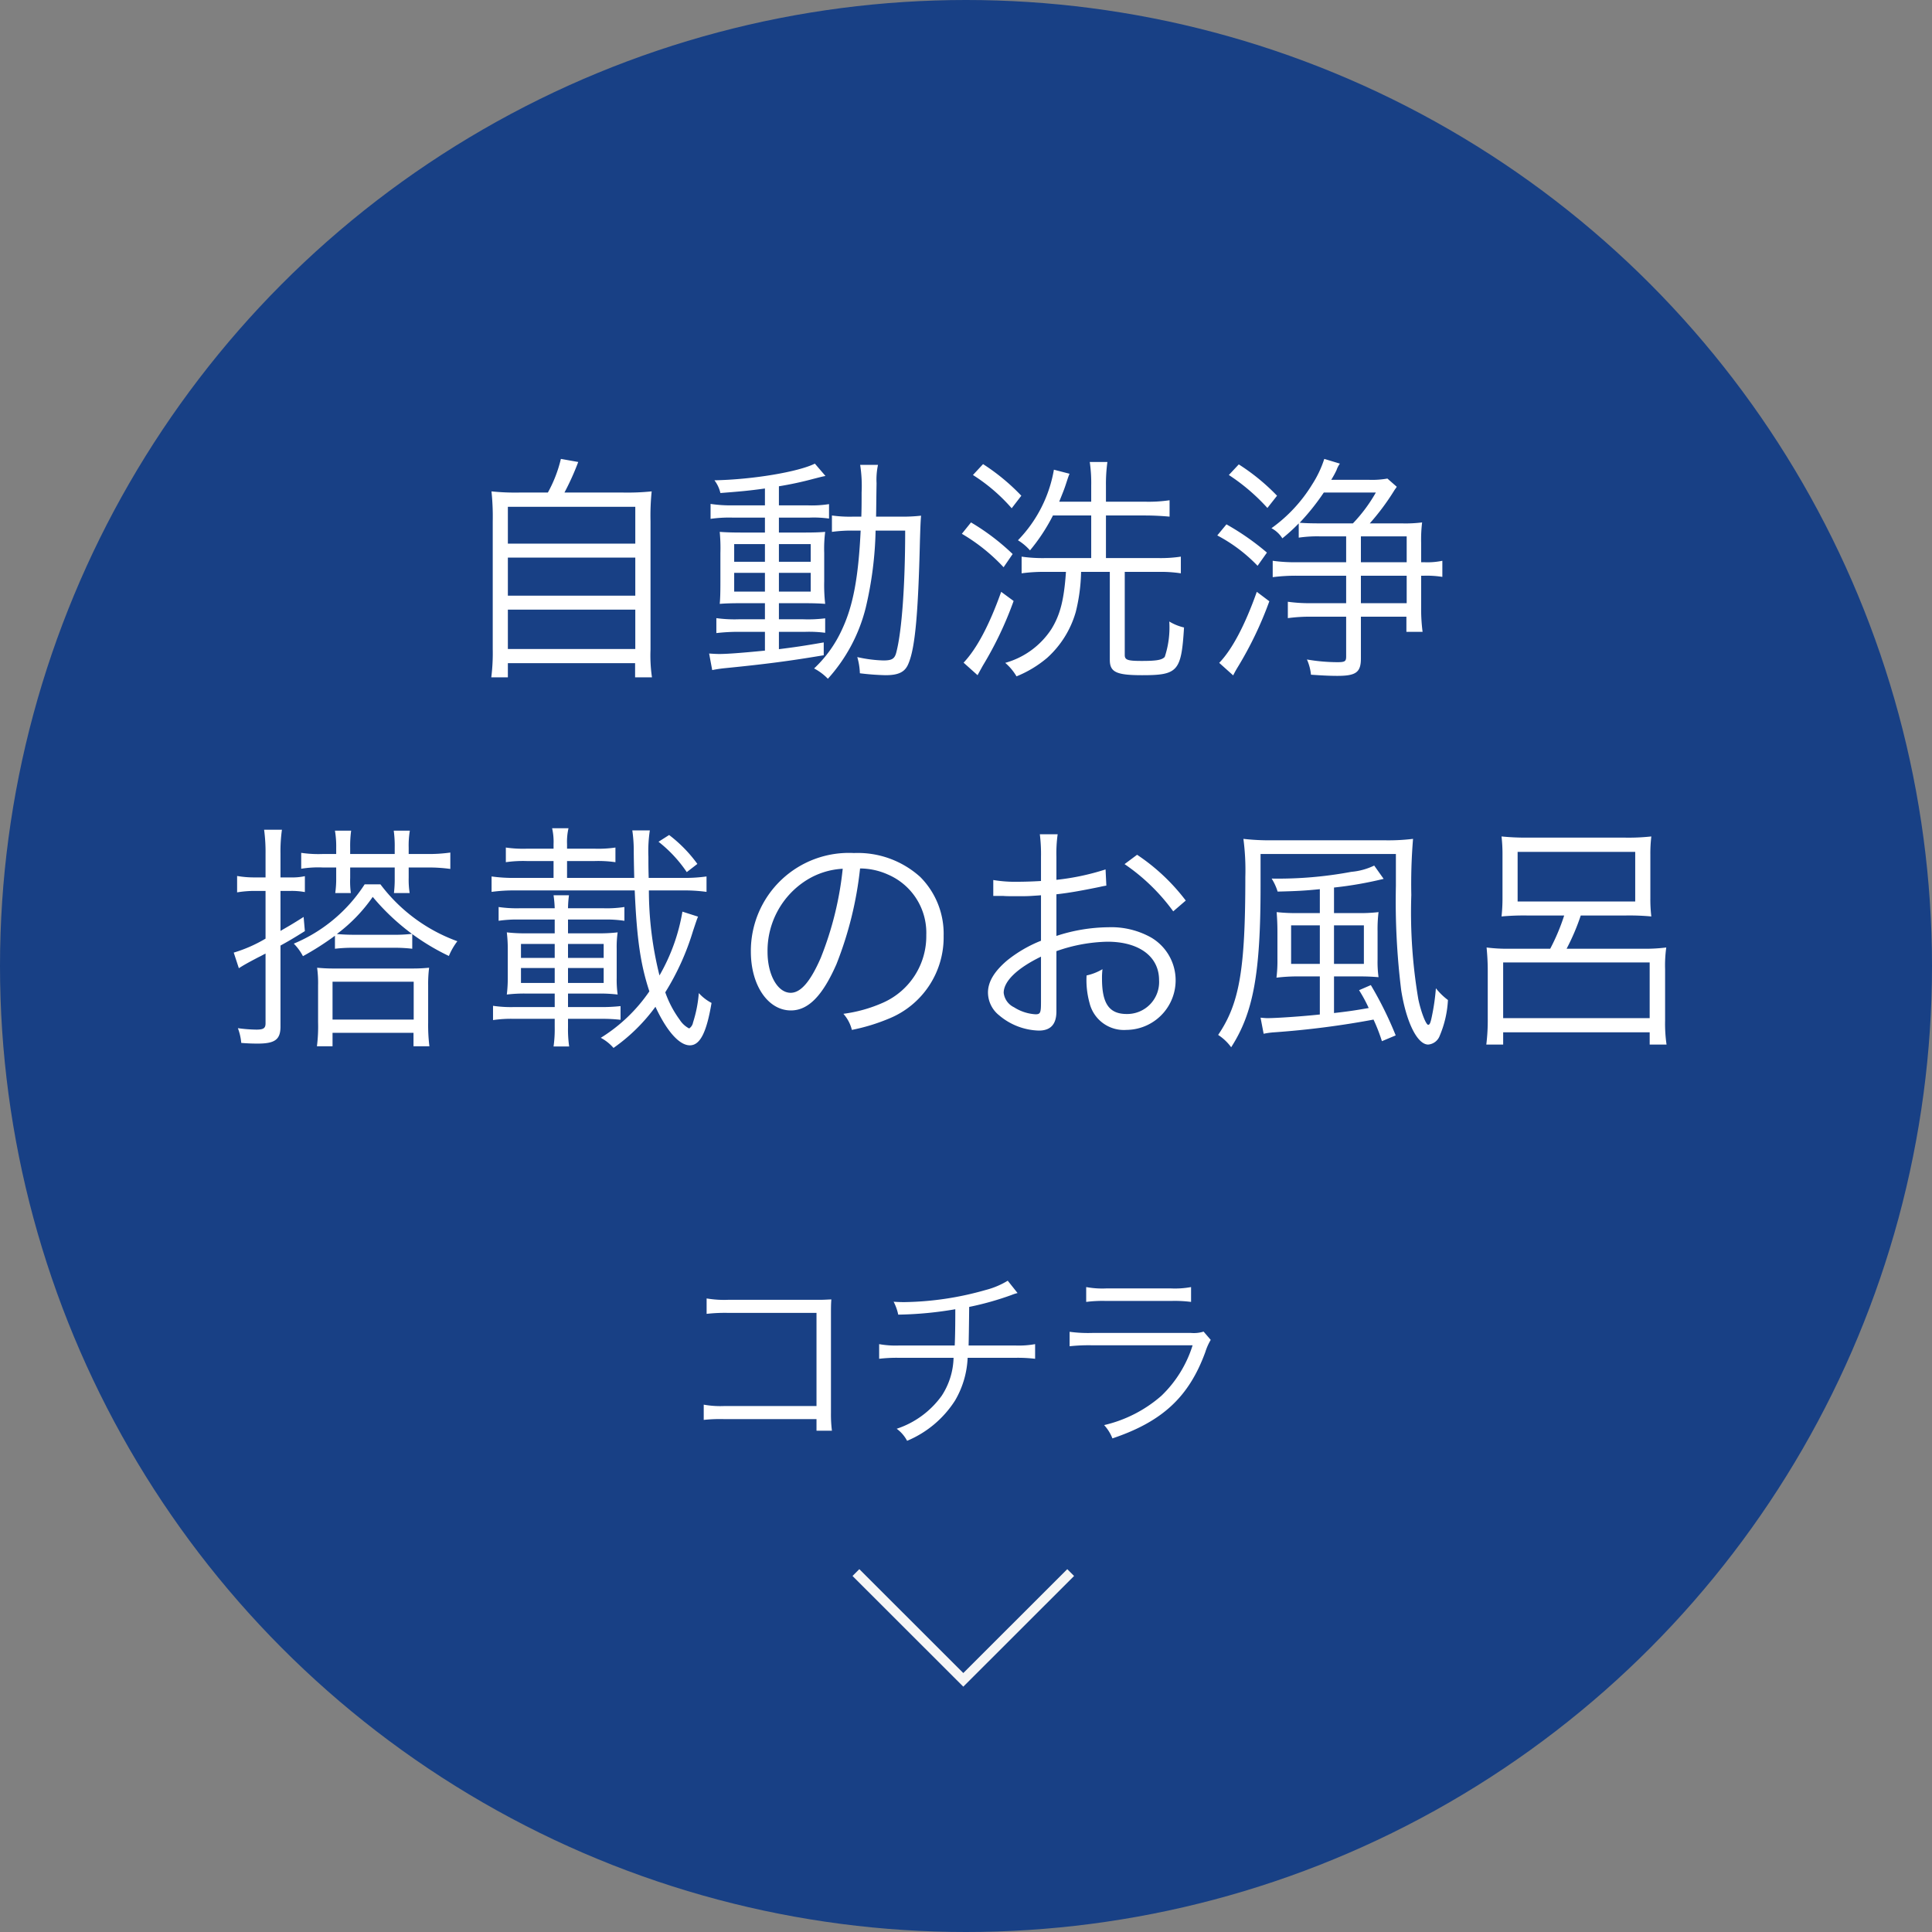 <svg id="main-btn.svg" xmlns="http://www.w3.org/2000/svg" width="200.44" height="200.44" viewBox="0 0 200.44 200.44">
  <rect x="0" y="0" width="200.44" height="200.44" fill="#808080" stroke="none"/>
  <defs>
    <style>
      .cls-1 {
        fill: #184085;
      }

      .cls-2 {
        fill: none;
        stroke: #f6f6f6;
        stroke-width: 1px;
      }

      .cls-2, .cls-3 {
        fill-rule: evenodd;
      }

      .cls-3 {
        fill: #fff;
      }
    </style>
  </defs>
  <circle id="楕円形_2" data-name="楕円形 2" class="cls-1" cx="100.22" cy="100.22" r="100.22"/>
  <path id="長方形_603" data-name="長方形 603" class="cls-2" d="M1598.64,1179.71l-11.14,11.13-11.14-11.13" transform="translate(-1487.56 -1016.56)"/>
  <path id="自動洗浄_搭載のお風呂" data-name="自動洗浄 搭載のお風呂" class="cls-3" d="M1541.5,1067.66a23.806,23.806,0,0,1-2.95-.12,25.053,25.053,0,0,1,.13,3.1v13.27a20.349,20.349,0,0,1-.15,2.92h1.72v-1.47h13.2v1.47h1.75a15.517,15.517,0,0,1-.15-2.89v-13.3a24.287,24.287,0,0,1,.12-3.1,24.767,24.767,0,0,1-3.02.12h-6.03a26.794,26.794,0,0,0,1.43-3.17l-1.8-.32a13.7,13.7,0,0,1-1.35,3.49h-2.9Zm-1.25,1.48h13.22v3.82h-13.22v-3.82Zm0,5.27h13.22v3.95h-13.22v-3.95Zm0,5.4h13.22v4.08h-13.22v-4.08Zm26.67-10.82h-3.37a14.056,14.056,0,0,1-2.27-.15v1.55a13.563,13.563,0,0,1,2.25-.13h3.39v1.55h-2.32c-1.05,0-1.72-.02-2.37-0.07a17.841,17.841,0,0,1,.07,2.2v2.92c0,1.25-.02,1.8-0.07,2.35,0.6-.05,1.27-0.07,2.32-0.07h2.37v1.67h-2.74a13.846,13.846,0,0,1-2.3-.12v1.55a20.131,20.131,0,0,1,2.27-.13h2.77v1.95c-2.54.25-3.97,0.35-4.74,0.35-0.23,0-.65-0.02-1.05-0.05l0.32,1.72a13.277,13.277,0,0,1,1.33-.2c4.24-.42,6.74-0.75,10.24-1.34v-1.33c-2.2.38-3.05,0.5-4.65,0.7v-1.8h2.75a12.988,12.988,0,0,1,2.05.1v-1.5a14.34,14.34,0,0,1-2.27.1h-2.53v-1.67h2.5c1.05,0,1.7.02,2.3,0.07a17.662,17.662,0,0,1-.1-2.37v-2.9a13.858,13.858,0,0,1,.1-2.2c-0.6.05-1.22,0.07-2.2,0.07h-2.6v-1.55h3.2a11.5,11.5,0,0,1,2,.1v-1.5a11.315,11.315,0,0,1-2.2.13h-3v-1.98a35.518,35.518,0,0,0,3.58-.77c0.9-.23.9-0.23,1.25-0.3l-1.1-1.28c-1.7.85-6.4,1.65-10.42,1.73a3.413,3.413,0,0,1,.62,1.32c1.9-.15,2.83-0.22,4.62-0.47v1.75Zm0,4.02v1.83h-3.19v-1.83h3.19Zm1.45,0h3.3v1.83h-3.3v-1.83Zm-1.45,2.98v1.95h-3.19v-1.95h3.19Zm1.45,0h3.3v1.95h-3.3v-1.95Zm10.08-5.83c0.02-.85.02-1.7,0.05-3.47a7.24,7.24,0,0,1,.15-1.9h-1.85a14.31,14.31,0,0,1,.15,2.87c0,0.93,0,1.65-.03,2.5h-0.82a13.27,13.27,0,0,1-2.23-.12v1.7a15.21,15.21,0,0,1,2.33-.13h0.65c-0.23,4.85-.78,7.8-1.93,10.25a12.773,12.773,0,0,1-2.9,4.05,5.609,5.609,0,0,1,1.43,1.07,17.139,17.139,0,0,0,3.92-7.34,37.811,37.811,0,0,0,1.03-8.03h3.07c0,5.63-.35,10.4-0.9,12.55-0.17.75-.45,0.92-1.37,0.92a13.8,13.8,0,0,1-2.7-.35,6.756,6.756,0,0,1,.27,1.68,26.158,26.158,0,0,0,2.65.2c1.38,0,2.05-.33,2.4-1.23,0.68-1.62,1-5.14,1.18-12.69,0.05-1.58.07-2.08,0.12-2.63a17.178,17.178,0,0,1-2.22.1h-2.45Zm23.85-1.55v-1.65a16.7,16.7,0,0,1,.15-2.47h-1.83a15.191,15.191,0,0,1,.15,2.47v1.65h-3.32c0.4-1,.5-1.22.72-1.9,0.23-.7.23-0.7,0.35-1l-1.62-.42a13.876,13.876,0,0,1-3.73,7.32,5.561,5.561,0,0,1,1.25,1.05,19.173,19.173,0,0,0,2.38-3.62h3.97v4.42h-4.82a15.419,15.419,0,0,1-2.4-.15v1.73a17.079,17.079,0,0,1,2.45-.15h2.15c-0.2,2.92-.6,4.45-1.5,5.92a8.414,8.414,0,0,1-4.8,3.52,5.523,5.523,0,0,1,1.17,1.4,11.692,11.692,0,0,0,3.18-1.92,10.167,10.167,0,0,0,2.97-4.77,18.572,18.572,0,0,0,.55-4.15h2.98v9.12c0,1.27.65,1.6,3.35,1.6,3.72,0,4.07-.4,4.35-4.95a5.185,5.185,0,0,1-1.53-.62,9.7,9.7,0,0,1-.47,3.67c-0.28.32-.85,0.42-2.38,0.42-1.47,0-1.77-.1-1.77-0.62v-8.62h3.57a13.787,13.787,0,0,1,2.25.15v-1.73a14.056,14.056,0,0,1-2.27.15h-5.5v-4.42h4.05c0.92,0,1.77.05,2.55,0.12v-1.7a15.064,15.064,0,0,1-2.55.15h-4.05Zm-13.8-2.77a18.354,18.354,0,0,1,4.02,3.45l1-1.3a21.657,21.657,0,0,0-3.97-3.28Zm-1.15,6.1a19.15,19.15,0,0,1,4.33,3.47l0.94-1.37a23.549,23.549,0,0,0-4.32-3.28Zm4.08,6.02q-1.845,5.175-3.9,7.35l1.45,1.3c0.27-.5.47-0.85,0.55-1a36.979,36.979,0,0,0,3.19-6.7Zm35.79-5.75v2.68h-5.07a16.687,16.687,0,0,1-2.55-.15v1.7a18.608,18.608,0,0,1,2.55-.15h5.07v2.85h-3.6a16.5,16.5,0,0,1-2.45-.15v1.7a17.177,17.177,0,0,1,2.45-.15h3.6v4.12c0,0.52-.12.6-0.95,0.6a18.9,18.9,0,0,1-3.12-.28,5.007,5.007,0,0,1,.42,1.58c1.03,0.07,1.88.12,2.73,0.12,1.95,0,2.45-.37,2.45-1.82v-4.32h4.72v1.57h1.68a17.985,17.985,0,0,1-.15-2.47v-3.35h0.3a10.253,10.253,0,0,1,1.9.12v-1.67a7.573,7.573,0,0,1-1.88.15H1635v-2a14.91,14.91,0,0,1,.1-2.13,13.624,13.624,0,0,1-2.1.1h-3.33a24.621,24.621,0,0,0,2.5-3.35c0.15-.25.2-0.27,0.3-0.45l-0.97-.85a9.07,9.07,0,0,1-1.9.13h-3.93a9.52,9.52,0,0,0,.55-1,2.6,2.6,0,0,1,.35-0.68l-1.62-.49a11.139,11.139,0,0,1-1.25,2.64,15.576,15.576,0,0,1-4.23,4.55,2.979,2.979,0,0,1,1.13,1.05,17.51,17.51,0,0,0,1.7-1.55v1.48a13.165,13.165,0,0,1,2.32-.13h2.6Zm1.53,0h4.75v2.68h-4.75v-2.68Zm0,4.08h4.75v2.85h-4.75v-2.85Zm1.55-8.63a16.045,16.045,0,0,1-2.38,3.2h-3.3c-0.97,0-1.72-.02-2.22-0.07a23.99,23.99,0,0,0,2.5-3.13h5.4Zm-15.25-1.82a20.541,20.541,0,0,1,4,3.42l1-1.27a21.65,21.65,0,0,0-3.97-3.25Zm-1.2,6.27a16.3,16.3,0,0,1,4.18,3.15l0.97-1.37a26.371,26.371,0,0,0-4.2-2.93Zm4.1,5.85c-1.22,3.45-2.57,6-3.9,7.37l1.45,1.3c0.2-.4.3-0.57,0.53-0.95a38,38,0,0,0,3.22-6.74Zm-92.56,30.35a16.109,16.109,0,0,1-7.35,6.15,5.35,5.35,0,0,1,.95,1.3,29.166,29.166,0,0,0,3.32-2.12v1.35a16.036,16.036,0,0,1,2.1-.1h3.9a15.586,15.586,0,0,1,2.02.1v-1.55a14.74,14.74,0,0,1-1.92.1h-4.05c-0.77,0-1.32-.03-1.85-0.08a16.6,16.6,0,0,0,3.72-3.85,23.319,23.319,0,0,0,7.9,6.13,6.776,6.776,0,0,1,.88-1.53,17.381,17.381,0,0,1-7.98-5.9h-1.64Zm-10.28.68v4.95a14.587,14.587,0,0,1-3.3,1.45l0.53,1.62c0.5-.32.9-0.55,2.05-1.15,0.32-.15.32-0.17,0.72-0.37v7.22c0,0.52-.2.67-0.95,0.67a15,15,0,0,1-1.92-.15,5.729,5.729,0,0,1,.35,1.53c0.6,0.05,1.17.07,1.7,0.07,1.8,0,2.37-.42,2.37-1.77v-8.4c0.85-.47,1.25-0.7,2.53-1.5l-0.13-1.47c-1.25.8-1.67,1.02-2.4,1.45v-4.15h1.08a7.459,7.459,0,0,1,1.45.12v-1.65a6.247,6.247,0,0,1-1.48.13h-1.05v-2.45a16.138,16.138,0,0,1,.15-2.5h-1.85a17.26,17.26,0,0,1,.15,2.52v2.43h-1.15a10.324,10.324,0,0,1-1.8-.15v1.7a11.155,11.155,0,0,1,1.78-.15h1.17Zm14.85-3.83v-0.65a9.22,9.22,0,0,1,.12-1.77h-1.67a11.718,11.718,0,0,1,.1,1.77v0.65h-4.62v-0.65a11.67,11.67,0,0,1,.1-1.77h-1.68a9.674,9.674,0,0,1,.13,1.77v0.65h-1.38a12.231,12.231,0,0,1-2.25-.12v1.65a10.885,10.885,0,0,1,2.25-.13h1.38v1.08a10.356,10.356,0,0,1-.1,1.57h1.62a9.064,9.064,0,0,1-.07-1.57v-1.08h4.62v1.08a12.058,12.058,0,0,1-.08,1.57h1.63a8.993,8.993,0,0,1-.1-1.57v-1.08h1.95a16.188,16.188,0,0,1,2.37.15v-1.7a15.793,15.793,0,0,1-2.42.15h-1.9Zm-7.8,11.88c-0.67,0-1.12-.03-1.7-0.08a11.635,11.635,0,0,1,.1,1.83v3.82a16.2,16.2,0,0,1-.12,2.5h1.62v-1.4h8.4v1.4h1.65a17.753,17.753,0,0,1-.13-2.45v-3.87a13.283,13.283,0,0,1,.1-1.83c-0.57.05-1.02,0.08-1.7,0.08h-8.22Zm-0.1,1.37h8.42v3.93h-8.42v-3.93Zm36.3-7.27a19.847,19.847,0,0,1-2.38,6.62,36.411,36.411,0,0,1-1.1-8.82h3.5a16.853,16.853,0,0,1,2.48.15v-1.6a16.207,16.207,0,0,1-2.48.15h-3.52c-0.03-1-.03-1.45-0.03-2.2a14.206,14.206,0,0,1,.15-2.73h-1.82a14.444,14.444,0,0,1,.15,1.98c0,0.72.02,1.7,0.05,2.95h-6.97v-1.75h2.87a12.441,12.441,0,0,1,2.15.12v-1.52a12.236,12.236,0,0,1-2.15.12h-2.87v-0.47a6.269,6.269,0,0,1,.15-1.65h-1.7a6.252,6.252,0,0,1,.15,1.65v0.47h-2.78a12.559,12.559,0,0,1-2.17-.12v1.52a12.491,12.491,0,0,1,2.17-.12h2.78v1.75h-3.95a16.207,16.207,0,0,1-2.48-.15v1.6a17.139,17.139,0,0,1,2.48-.15h12.37c0.22,5.05.6,7.67,1.52,10.47a16.83,16.83,0,0,1-5.04,4.82,4.6,4.6,0,0,1,1.32,1.05,18.609,18.609,0,0,0,4.35-4.27c1.17,2.52,2.47,4,3.57,4,1.05,0,1.73-1.3,2.25-4.4a4.7,4.7,0,0,1-1.32-1.02,13.343,13.343,0,0,1-.6,3.05,0.942,0.942,0,0,1-.4.62,2.555,2.555,0,0,1-.98-0.9,10.915,10.915,0,0,1-1.5-2.85,26.47,26.47,0,0,0,2.88-6.37c0.37-1.1.4-1.2,0.52-1.48Zm-11.87-.35a11.165,11.165,0,0,1,.1-1.35h-1.6a12.3,12.3,0,0,1,.12,1.35h-3.65a12.886,12.886,0,0,1-2.17-.13v1.43a13.262,13.262,0,0,1,2.17-.13h3.65v1.43h-2.9a16.25,16.25,0,0,1-2.07-.1,14.081,14.081,0,0,1,.1,1.7v3.05a13.846,13.846,0,0,1-.1,1.7,15.28,15.28,0,0,1,2.07-.1h2.9v1.4h-4.22a12.648,12.648,0,0,1-2.18-.13v1.48a13.016,13.016,0,0,1,2.18-.13h4.22v0.87a12.8,12.8,0,0,1-.12,2h1.62a12.283,12.283,0,0,1-.12-2v-0.87h3.5a17.049,17.049,0,0,1,1.95.1v-1.42a17.53,17.53,0,0,1-2.13.1h-3.32v-1.4h3.07a15.621,15.621,0,0,1,2.08.1,10.72,10.72,0,0,1-.1-1.7v-3.05a10.643,10.643,0,0,1,.1-1.7,16.425,16.425,0,0,1-2.08.1h-3.07v-1.43h3.72a12.74,12.74,0,0,1,2.13.13v-1.43a12.014,12.014,0,0,1-2.13.13h-3.72Zm0,5.15v-1.45h3.7v1.45h-3.7Zm-1.38,0h-3.5v-1.45h3.5v1.45Zm1.38,2.6v-1.55h3.7v1.55h-3.7Zm-1.38,0h-3.5v-1.55h3.5v1.55Zm14.8-12.35a14.3,14.3,0,0,0-2.93-3l-1.1.7a13.8,13.8,0,0,1,2.93,3.15Zm16.88,0.47a7.124,7.124,0,0,1,2.89.63,6.576,6.576,0,0,1,3.98,6.27,7.546,7.546,0,0,1-4.43,7,14.833,14.833,0,0,1-4.17,1.18,3.934,3.934,0,0,1,.88,1.67,19.919,19.919,0,0,0,3.79-1.15,9.1,9.1,0,0,0,5.73-8.62,8.344,8.344,0,0,0-2.43-6.1,9.66,9.66,0,0,0-6.87-2.48,10.168,10.168,0,0,0-10.7,10.23c0,3.5,1.78,6.1,4.15,6.1,1.8,0,3.28-1.5,4.73-4.8A37.9,37.9,0,0,0,1576.79,1106.66Zm-1.8.03a34.334,34.334,0,0,1-2.28,9.25c-1.07,2.45-2.07,3.62-3.12,3.62-1.35,0-2.4-1.85-2.4-4.25a8.658,8.658,0,0,1,4.07-7.45A7.856,7.856,0,0,1,1574.99,1106.69Zm27.27,0.07a25.152,25.152,0,0,1-5.1,1.08v-2.4a14.261,14.261,0,0,1,.13-2.33h-1.85a16.753,16.753,0,0,1,.12,2.38v2.47c-0.75.05-1.72,0.08-2.4,0.08a13.72,13.72,0,0,1-2.55-.18v1.65h1.03c0.27,0.03.95,0.03,1.32,0.03,0.73,0,1.15,0,1.6-.03,0.78-.05.78-0.05,1-0.07v4.72a13.614,13.614,0,0,0-3.52,2.05c-1.35,1.15-1.98,2.23-1.98,3.33a3.038,3.038,0,0,0,1.15,2.35,6.634,6.634,0,0,0,4.13,1.59c1.22,0,1.82-.65,1.82-1.99v-6.25a16.748,16.748,0,0,1,5.3-.98c3.27,0,5.35,1.53,5.35,3.98a3.314,3.314,0,0,1-3.35,3.52c-1.82,0-2.57-1.07-2.57-3.67a7.5,7.5,0,0,1,.05-0.98,5.523,5.523,0,0,1-1.65.65,8.878,8.878,0,0,0,.3,2.83,3.672,3.672,0,0,0,3.84,2.82,5.146,5.146,0,0,0,2.53-9.6,8.457,8.457,0,0,0-4.42-1.05,17.741,17.741,0,0,0-5.38.9v-4.32c1.18-.13,2.38-0.33,4.43-0.75,0.35-.08.45-0.1,0.75-0.15Zm-6.7,13.8c0,1.08-.07,1.23-0.57,1.23a4.659,4.659,0,0,1-2.23-.73,1.9,1.9,0,0,1-1.07-1.5c0-1.2,1.4-2.55,3.87-3.75v4.75Zm15.02-10.57a20.814,20.814,0,0,0-5.05-4.75l-1.3.97a20.478,20.478,0,0,1,5.05,4.9Zm13.91,7.87v3.95c-1.83.2-4.55,0.38-5.45,0.38-0.18,0-.48-0.03-0.7-0.05l0.32,1.67a7.711,7.711,0,0,1,1.1-.15,91.146,91.146,0,0,0,10.3-1.32,18.047,18.047,0,0,1,.87,2.24l1.43-.6a37.856,37.856,0,0,0-2.58-5.22l-1.22.53a15.132,15.132,0,0,1,1,1.85c-1.55.27-2.12,0.35-3.6,0.52v-3.8h2.68c0.74,0,1.34.03,1.94,0.08a11.6,11.6,0,0,1-.1-1.85v-2.9a14.464,14.464,0,0,1,.1-2,16.964,16.964,0,0,1-2.24.1h-2.38v-2.65a39.344,39.344,0,0,0,5.15-.9l-0.98-1.38a6.772,6.772,0,0,1-2.37.65,41.164,41.164,0,0,1-8.27.7,5.481,5.481,0,0,1,.62,1.35c2.05-.05,2.9-0.1,4.38-0.25v2.48h-2.2a18.636,18.636,0,0,1-2.28-.1c0.05,0.72.08,1.22,0.08,2.1v2.75a14.037,14.037,0,0,1-.1,1.95,17.989,17.989,0,0,1,2.27-.13h2.23Zm0-5.3v4h-2.98v-4h2.98Zm1.47,0h3.1v4h-3.1v-4Zm-6.55-8.82a23.948,23.948,0,0,1-2.85-.15,24.737,24.737,0,0,1,.2,3.95c0,9.6-.6,13.12-2.82,16.39a5.107,5.107,0,0,1,1.35,1.28c2.3-3.57,3.05-7.65,3.05-16.72v-3.33h14.04v3.3a75.5,75.5,0,0,0,.55,10.83c0.53,3.35,1.68,5.64,2.8,5.64a1.4,1.4,0,0,0,1.2-.92,10.9,10.9,0,0,0,.85-3.7,6.816,6.816,0,0,1-1.25-1.22,22.706,22.706,0,0,1-.45,3.07c-0.12.55-.2,0.72-0.35,0.72-0.22,0-.72-1.24-1.02-2.64a53.854,53.854,0,0,1-.73-10.83,56.112,56.112,0,0,1,.18-5.82,21.163,21.163,0,0,1-2.83.15h-11.92Zm30.43,7.8a21.423,21.423,0,0,1-1.45,3.45h-4.23a16.905,16.905,0,0,1-2.37-.13c0.07,0.75.12,1.55,0.12,2.38v5.02a20.531,20.531,0,0,1-.15,2.67h1.75v-1.27h15.2v1.27h1.75a15.013,15.013,0,0,1-.15-2.49v-5.33a13.393,13.393,0,0,1,.12-2.25,17.54,17.54,0,0,1-2.4.13h-7.94a22.938,22.938,0,0,0,1.47-3.45h4.67a24.6,24.6,0,0,1,2.65.1,15.136,15.136,0,0,1-.1-1.88v-4.55a15.188,15.188,0,0,1,.1-1.87,21.835,21.835,0,0,1-2.82.12h-9.9a25.178,25.178,0,0,1-2.82-.12,16.116,16.116,0,0,1,.1,1.87v4.55a17.174,17.174,0,0,1-.1,1.88,25.407,25.407,0,0,1,2.65-.1h3.85Zm7.37-6.6v5.15h-12.2v-5.15h12.2Zm-13.7,11.47h15.2v5.78h-15.2v-5.78Z" transform="translate(-1487.56 -1016.56)"/>
  <path id="コチラ" class="cls-3" d="M1572.27,1163.79v1.2h1.6a13.4,13.4,0,0,1-.1-1.82v-10.24c0-.72,0-1.06.04-1.56-0.5.02-.78,0.04-1.04,0.04h-9.6a10.94,10.94,0,0,1-2.3-.14v1.6a16.767,16.767,0,0,1,2.3-.1h9.1v9.66h-9.52a9.779,9.779,0,0,1-2.18-.14v1.58a16.091,16.091,0,0,1,2.14-.08h9.56Zm19.84-14.36a8.355,8.355,0,0,1-2.28.96,32.135,32.135,0,0,1-8.4,1.26c-0.3,0-.6,0-1.16-0.04a5.216,5.216,0,0,1,.48,1.34,37.933,37.933,0,0,0,5.92-.56c0,1.76-.02,2.88-0.06,3.76h-5.74a9.491,9.491,0,0,1-2.1-.14v1.52a15.488,15.488,0,0,1,2.1-.1h5.62a7.522,7.522,0,0,1-1.22,3.92,9.349,9.349,0,0,1-4.68,3.44,3.724,3.724,0,0,1,1.08,1.25,10.857,10.857,0,0,0,4.98-4.19,9.524,9.524,0,0,0,1.3-4.42h4.9a15.488,15.488,0,0,1,2.1.1v-1.52a9.491,9.491,0,0,1-2.1.14h-4.8c0.02-.78.04-2.08,0.06-4a30.991,30.991,0,0,0,4.4-1.24,4.132,4.132,0,0,1,.62-0.2Zm8.14,2.2a13.328,13.328,0,0,1,2.08-.1h6.72a13.328,13.328,0,0,1,2.08.1v-1.54a9.178,9.178,0,0,1-2.1.14h-6.68a9.178,9.178,0,0,1-2.1-.14v1.54Zm-1.72,4.6a18.41,18.41,0,0,1,2.32-.1h10.44a12.322,12.322,0,0,1-3.24,5.24,13.728,13.728,0,0,1-5.94,3.04,4.351,4.351,0,0,1,.86,1.38c5.18-1.74,7.94-4.3,9.64-8.96a5.8,5.8,0,0,1,.56-1.26l-0.74-.86a3.377,3.377,0,0,1-1.3.14h-10.26a14.39,14.39,0,0,1-2.34-.12v1.5Z" transform="translate(-1487.56 -1016.56)"/>
</svg>
